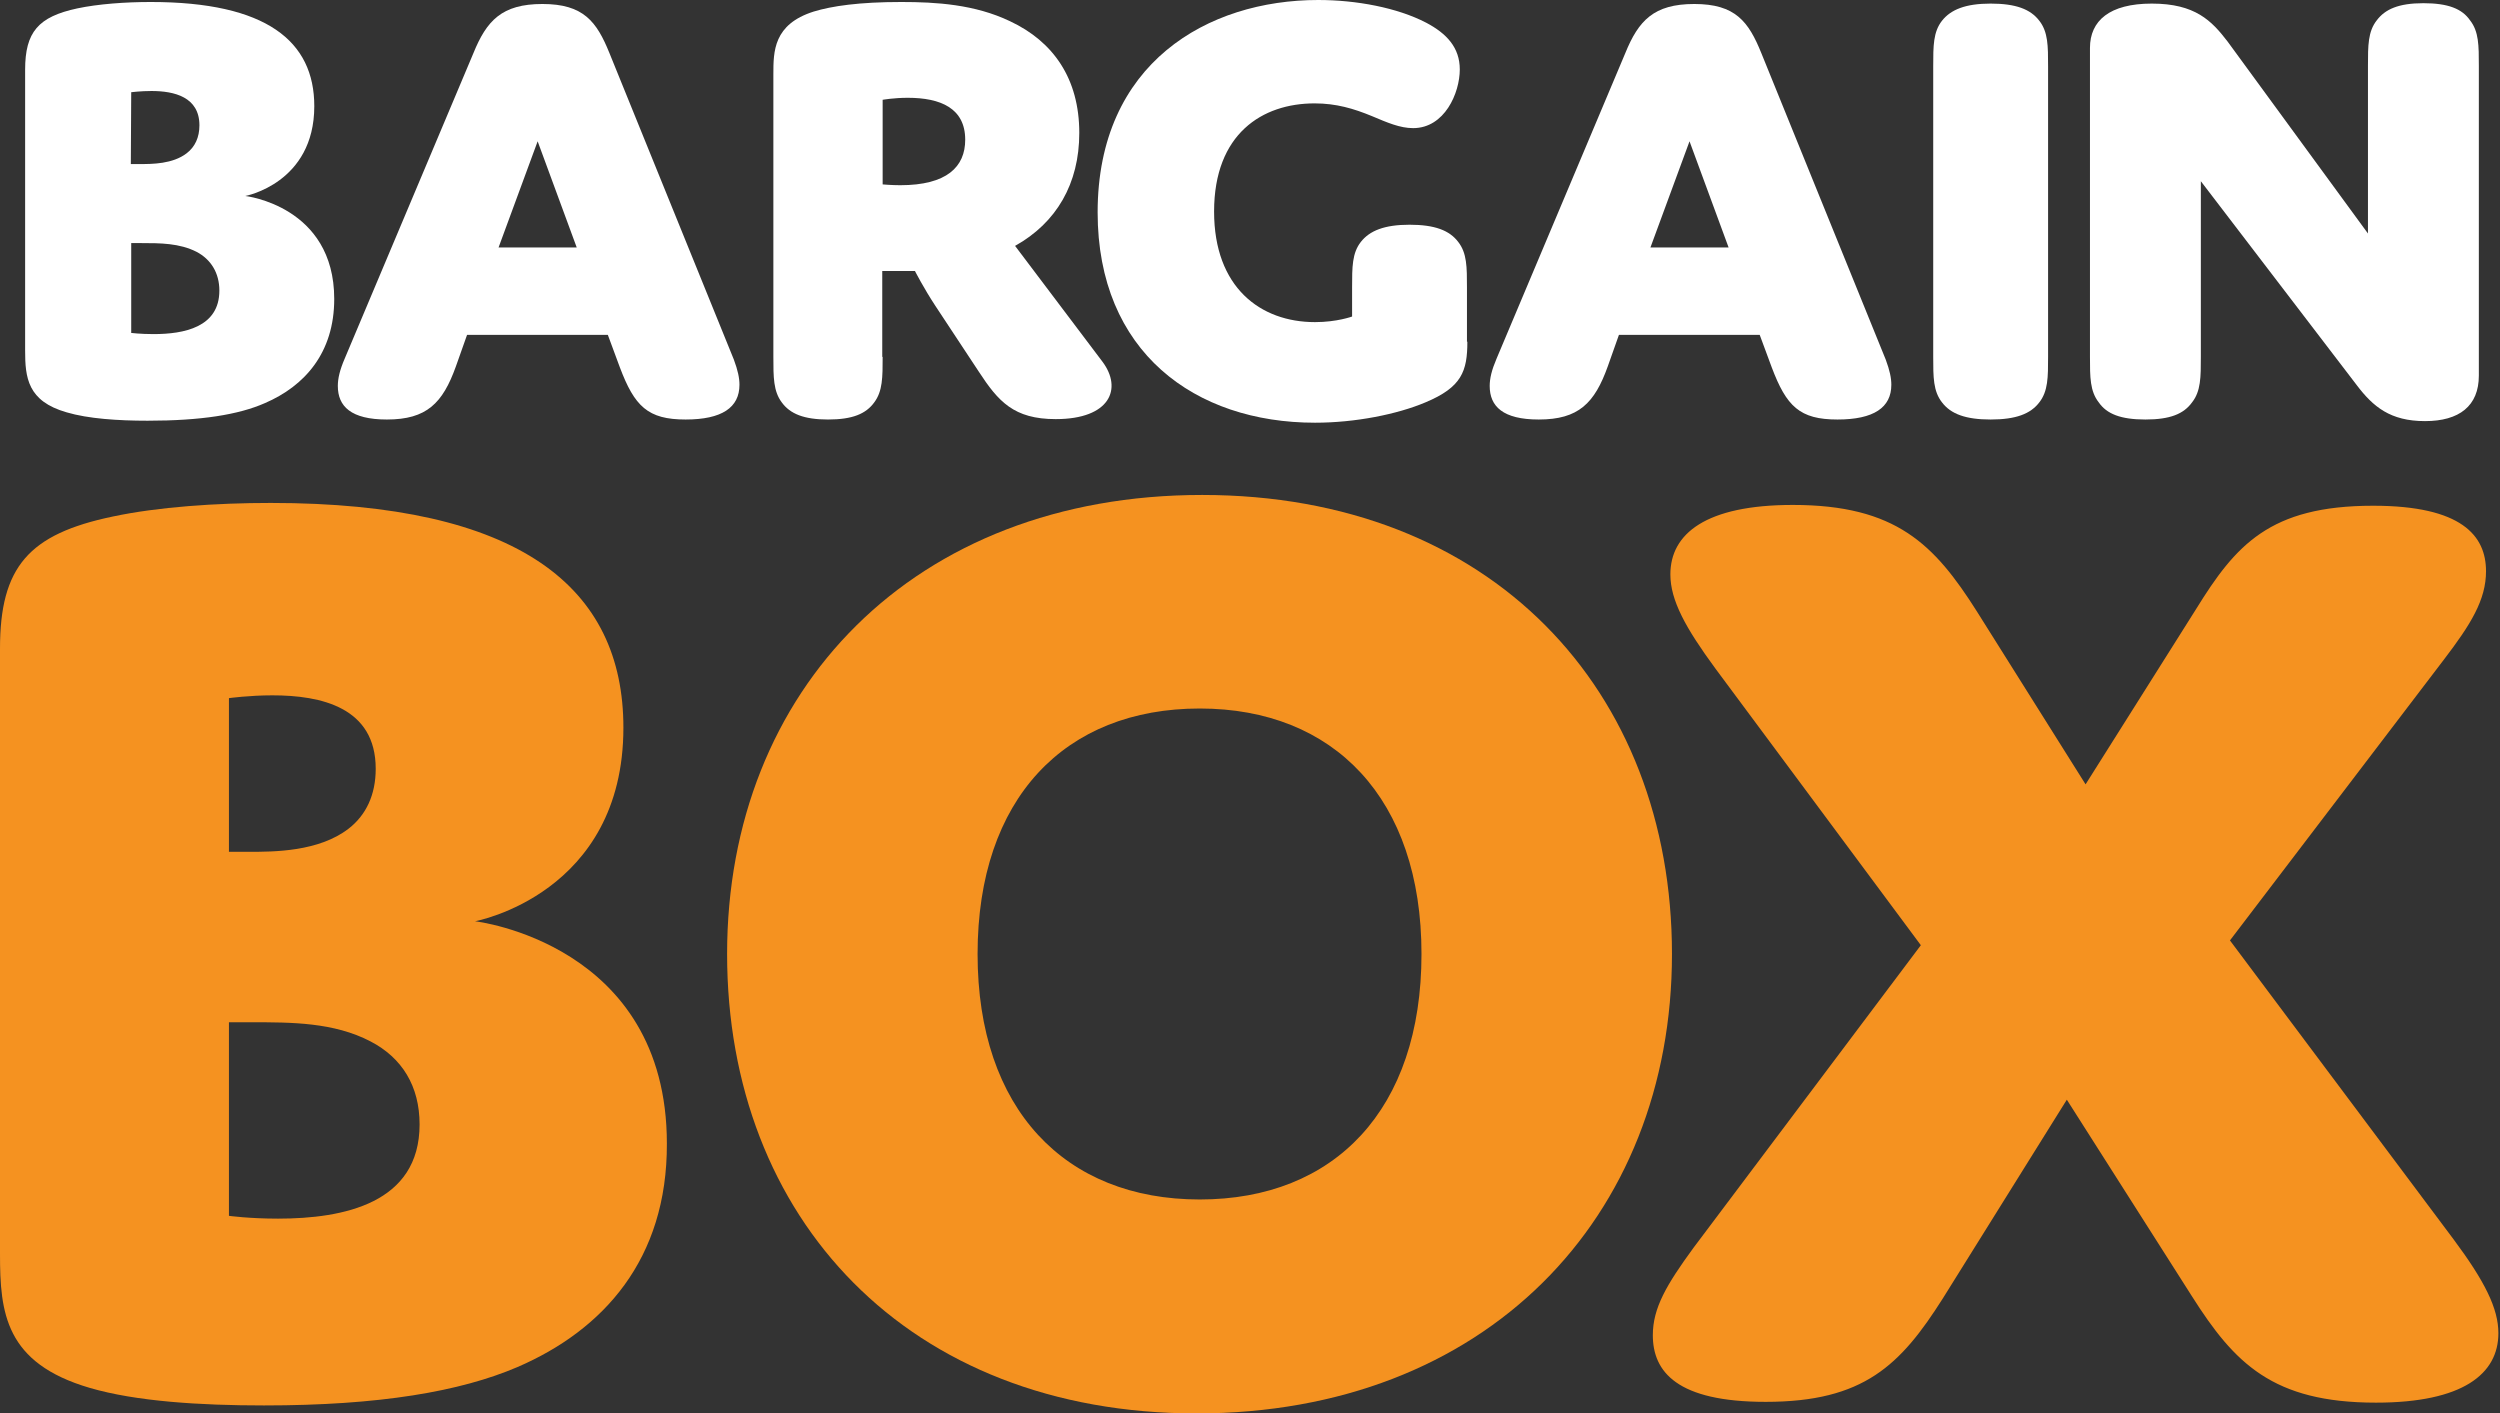 <svg width="283" height="160" viewBox="0 0 283 160" fill="none" xmlns="http://www.w3.org/2000/svg">
<rect x="0" y="0" width="283" height="160" fill="#333333" stroke="none"/>
<g clip-path="url(#clip0_381_5837)">
<path d="M29.979 45.637C27 46.947 22.755 47.625 16.705 47.625C13.364 47.625 9.978 47.399 7.54 46.676C3.115 45.411 2.844 42.745 2.844 39.672V7.907C2.844 3.615 4.334 1.898 8.759 0.949C11.107 0.452 14.177 0.226 17.067 0.226C30.16 0.226 35.578 4.654 35.578 12.019C35.578 20.74 27.767 22.186 27.767 22.186C27.767 22.186 37.835 23.315 37.835 33.843C37.835 39.943 34.494 43.694 29.979 45.637ZM14.809 18.571H15.893C17.202 18.571 19.55 18.571 21.13 17.351C22.078 16.628 22.575 15.543 22.575 14.188C22.575 10.98 19.73 10.302 17.157 10.302C15.938 10.302 14.854 10.438 14.854 10.438L14.809 18.571ZM14.809 37.684C14.809 37.684 15.893 37.82 17.383 37.82C20.814 37.82 24.832 37.052 24.832 32.895C24.832 30.906 23.884 29.37 22.259 28.512C20.317 27.518 18.105 27.518 15.983 27.518H14.854V37.684H14.809Z" fill="white"/>
<path d="M68.808 37.91H52.87L51.606 41.48C50.116 45.637 48.31 47.489 43.795 47.489C39.732 47.489 38.242 45.998 38.242 43.694C38.242 42.835 38.467 41.886 39.009 40.621L53.593 6.01C55.083 2.35 56.798 0.452 61.403 0.452C66.054 0.452 67.544 2.44 68.989 6.01L83.075 40.712C83.527 41.932 83.707 42.79 83.707 43.558C83.707 46.134 81.721 47.489 77.612 47.489C73.323 47.489 71.833 45.998 70.162 41.57L68.808 37.91ZM56.437 28.015H65.286L60.862 15.995L56.437 28.015Z" fill="white"/>
<path d="M99.916 40.395C99.916 42.7 99.916 44.281 98.968 45.546C98.02 46.857 96.485 47.489 93.731 47.489C91.022 47.489 89.442 46.857 88.493 45.546C87.545 44.281 87.545 42.7 87.545 40.395V8.404C87.545 5.829 87.545 2.756 92.105 1.31C94.182 0.678 97.252 0.226 102.038 0.226C105.966 0.226 110.346 0.497 114.319 2.395C119.24 4.699 122.175 8.901 122.175 15.046C122.175 20.785 119.601 25.213 114.906 27.834L124.794 40.938C127.096 44.01 125.651 47.444 119.511 47.444C114.77 47.444 113.01 45.456 110.797 42.067L105.876 34.612C104.567 32.623 103.573 30.68 103.573 30.68H99.871V40.395H99.916ZM99.916 20.875C99.916 20.875 100.909 20.966 101.903 20.966C107.185 20.966 109.262 18.887 109.262 15.815C109.262 12.245 106.463 11.07 102.761 11.07C101.18 11.07 99.916 11.296 99.916 11.296V20.875Z" fill="white"/>
<path d="M166.105 38.678C166.105 42.022 165.473 43.829 161.365 45.547C158.159 46.902 153.418 47.851 148.858 47.851C135.268 47.851 124.252 39.853 124.252 24.038C124.252 7.139 136.713 0 149.219 0C153.509 0 158.159 0.859 161.455 2.576C163.758 3.796 165.248 5.377 165.248 7.862C165.248 10.528 163.532 14.504 159.965 14.504C158.475 14.504 157.03 13.872 155.315 13.149C153.238 12.29 151.251 11.703 148.813 11.703C142.898 11.703 137.435 15.137 137.435 23.948C137.435 32.533 142.673 36.464 148.858 36.464C151.341 36.464 153.057 35.832 153.057 35.832V32.533C153.057 30.229 153.057 28.647 154.05 27.382C155.044 26.117 156.714 25.439 159.559 25.439C162.403 25.439 164.074 26.072 165.067 27.382C166.06 28.647 166.06 30.229 166.06 32.533V38.678H166.105Z" fill="white"/>
<path d="M199.2 37.91H183.262L181.998 41.48C180.508 45.637 178.702 47.489 174.187 47.489C170.124 47.489 168.634 45.998 168.634 43.694C168.634 42.835 168.86 41.886 169.401 40.621L183.985 6.01C185.475 2.35 187.19 0.452 191.796 0.452C196.446 0.452 197.936 2.44 199.381 6.01L213.467 40.712C213.919 41.932 214.099 42.79 214.099 43.558C214.099 46.134 212.113 47.489 208.004 47.489C203.715 47.489 202.225 45.998 200.555 41.57L199.2 37.91ZM186.829 28.015H195.678L191.254 15.995L186.829 28.015Z" fill="white"/>
<path d="M231.843 40.395C231.843 42.7 231.843 44.281 230.85 45.547C229.857 46.857 228.186 47.489 225.342 47.489C222.497 47.489 220.827 46.857 219.833 45.547C218.84 44.281 218.84 42.7 218.84 40.395V7.501C218.84 5.196 218.84 3.615 219.833 2.35C220.827 1.085 222.497 0.407 225.342 0.407C228.186 0.407 229.857 1.039 230.85 2.35C231.843 3.615 231.843 5.196 231.843 7.501V40.395Z" fill="white"/>
<path d="M249.136 40.395C249.136 42.7 249.136 44.281 248.142 45.547C247.194 46.857 245.659 47.489 242.86 47.489C240.061 47.489 238.48 46.857 237.577 45.547C236.584 44.281 236.584 42.7 236.584 40.395V5.422C236.584 2.35 238.796 0.407 243.582 0.407C248.503 0.407 250.355 2.35 252.161 4.699L268.053 26.433V7.456C268.053 5.151 268.053 3.57 269.047 2.305C269.995 1.039 271.53 0.362 274.329 0.362C277.128 0.362 278.709 0.994 279.612 2.305C280.605 3.57 280.605 5.151 280.605 7.456V42.519C280.605 45.953 278.392 47.67 274.51 47.67C270.582 47.67 268.64 46.044 266.789 43.604L249.136 20.514V40.395Z" fill="white"/>
<path d="M58.559 154.759C52.103 157.515 42.982 159.096 29.889 159.096C22.665 159.096 15.396 158.644 10.159 157.108C0.587 154.307 0 148.613 0 141.971V73.426C0 64.163 3.251 60.458 12.777 58.469C17.879 57.385 24.471 56.933 30.657 56.933C58.875 56.933 70.569 66.512 70.569 82.372C70.569 101.214 53.773 104.287 53.773 104.287C53.773 104.287 75.49 106.772 75.49 129.455C75.535 142.559 68.311 150.556 58.559 154.759ZM25.916 96.425H28.218C30.973 96.425 36.075 96.425 39.461 93.804C41.447 92.268 42.531 89.963 42.531 87.026C42.531 80.068 36.345 78.712 30.837 78.712C28.218 78.712 25.916 79.029 25.916 79.029V96.425ZM25.916 137.633C25.916 137.633 28.218 137.95 31.469 137.95C38.874 137.95 47.497 136.233 47.497 127.286C47.497 122.948 45.511 119.74 41.944 117.888C37.79 115.719 33.004 115.719 28.399 115.719H25.916V137.633Z" fill="#F59220"/>
<path d="M136.081 56.029C168.769 56.029 189.267 78.08 189.267 107.992C189.267 137.904 168.137 160 135.449 160C102.76 160 82.308 137.904 82.308 107.992C82.308 78.08 103.438 56.029 136.081 56.029ZM135.81 135.781C151.07 135.781 160.913 125.614 160.913 107.992C160.913 90.415 151.025 80.203 135.81 80.203C120.549 80.203 110.662 90.37 110.662 107.992C110.662 125.569 120.549 135.781 135.81 135.781Z" fill="#F59220"/>
<path d="M248.594 68.952C253.063 61.723 256.901 57.249 268.64 57.249C278.663 57.249 281.417 60.638 281.417 64.66C281.417 67.913 279.702 70.669 276.631 74.691L252.431 106.456L277.715 140.254C281.282 145.044 282.817 148.116 282.817 150.918C282.817 155.527 278.799 158.78 268.956 158.78C257.262 158.78 252.928 154.307 248.142 146.761L233.965 124.485L219.924 146.987C215.138 154.533 210.984 158.69 199.877 158.69C189.854 158.69 187.1 155.301 187.1 151.144C187.1 148.071 188.635 145.45 191.705 141.248L217.44 106.998L194.188 75.685C190.802 71.076 189.086 67.958 189.086 65.021C189.086 60.412 193.105 57.159 202.947 57.159C214.641 57.159 218.975 61.632 223.761 69.178L236.087 88.788L248.594 68.952Z" fill="#F59220"/>
</g>
<defs>
<clipPath id="clip0_381_5837">
<rect width="282.817" height="160" fill="white"/>
</clipPath>
</defs>
</svg>
